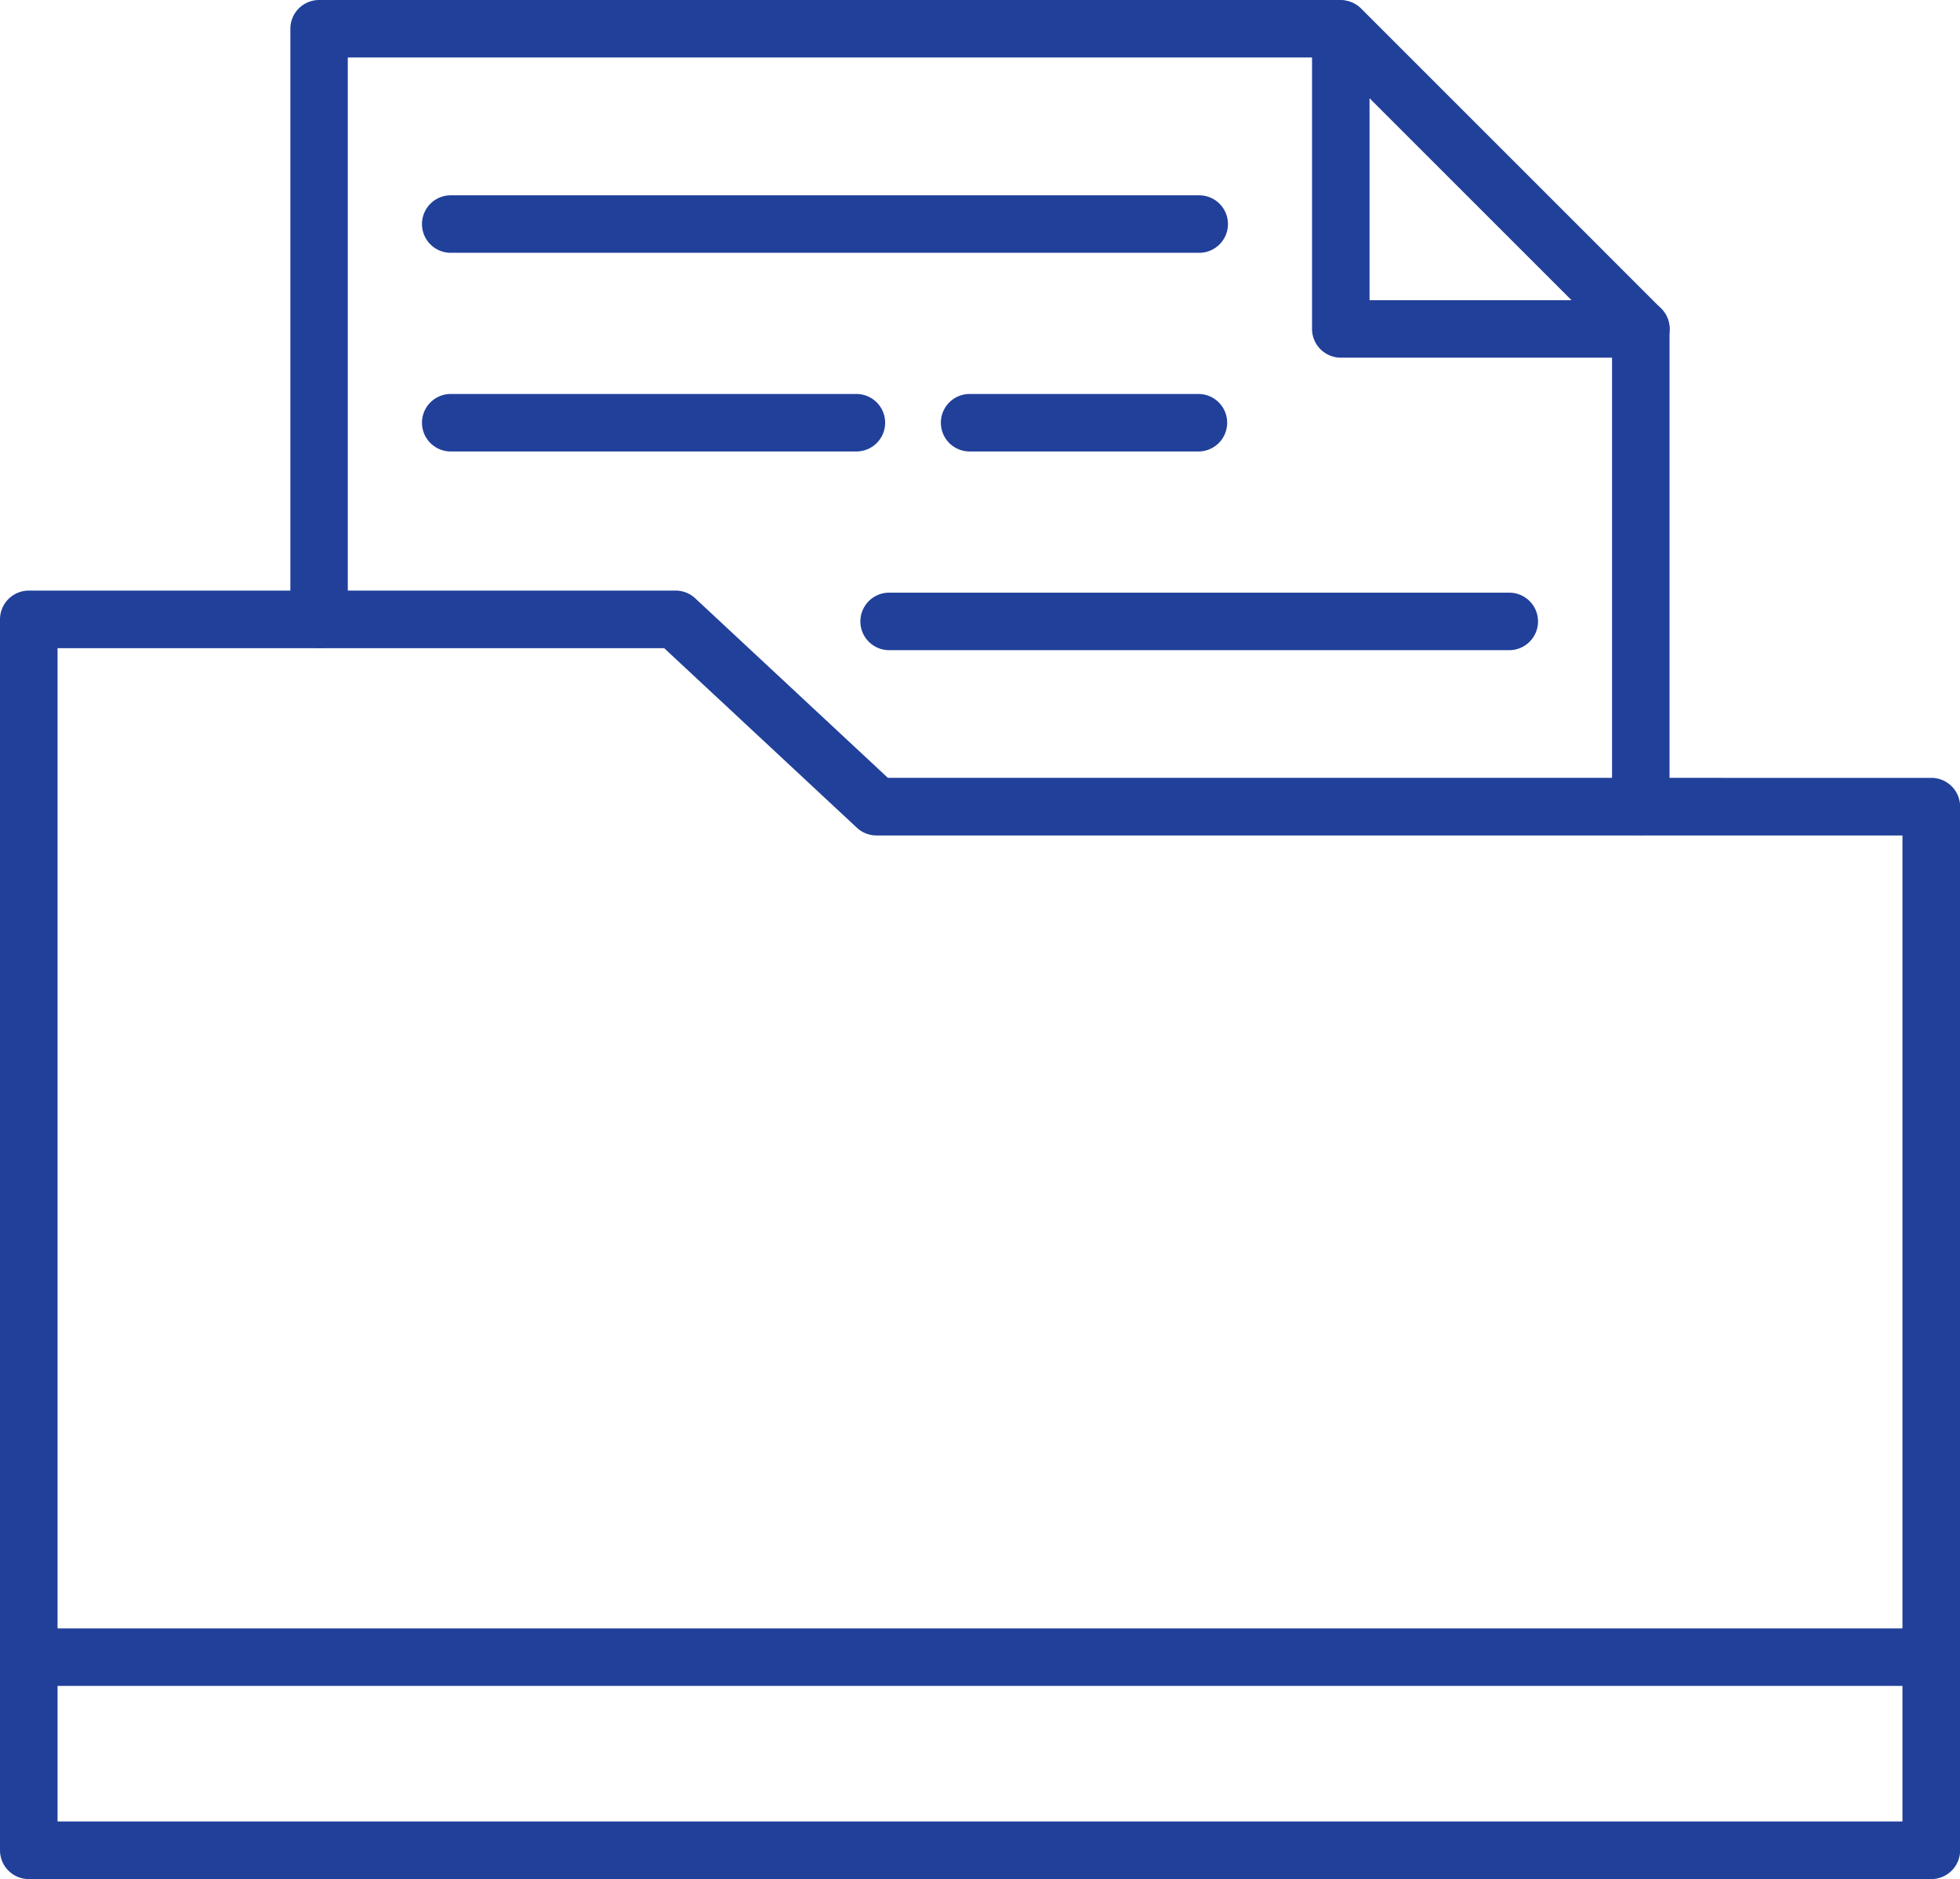 <svg xmlns="http://www.w3.org/2000/svg" width="76.29" height="73.15" viewBox="0 0 76.29 73.15">
  <g id="noun-folder-4194718" transform="translate(0.075 0.075)">
    <g id="Group_904" data-name="Group 904" transform="translate(0 22.991)">
      <g id="Group_903" data-name="Group 903">
        <g id="Group_902" data-name="Group 902">
          <g id="Group_901" data-name="Group 901">
            <g id="Group_899" data-name="Group 899" transform="translate(0 40.401)">
              <path id="Path_10415" data-name="Path 10415" d="M85.1,1317.258H11.045a1.044,1.044,0,1,1,0-2.088H85.1a1.044,1.044,0,1,1,0,2.088Z" transform="translate(-10 -1315.17)" fill="#21409a"/>
              <path id="Path_10415_-_Outline" data-name="Path 10415 - Outline" d="M85.1,1317.333H11.045a1.119,1.119,0,1,1,0-2.238H85.1a1.119,1.119,0,1,1,0,2.238Zm-74.05-2.088a.969.969,0,1,0,0,1.938H85.1a.969.969,0,1,0,0-1.938Z" transform="translate(-10 -1315.17)" fill="#21409a"/>
            </g>
            <g id="Group_900" data-name="Group 900">
              <path id="Path_10416" data-name="Path 10416" d="M85.1,554.019H11.045A1.045,1.045,0,0,1,10,552.974V505.056a1.045,1.045,0,0,1,1.045-1.046H36.221a1.044,1.044,0,0,1,.713.281l7.52,7.01H85.1a1.045,1.045,0,0,1,1.045,1.045v40.627A1.045,1.045,0,0,1,85.1,554.019ZM12.09,551.928H84.05V513.392H44.042a1.045,1.045,0,0,1-.713-.281l-7.52-7.01H12.09Z" transform="translate(-10 -504.01)" fill="#21409a"/>
              <path id="Path_10416_-_Outline" data-name="Path 10416 - Outline" d="M85.1,554.094H11.045a1.122,1.122,0,0,1-1.12-1.12V505.056a1.122,1.122,0,0,1,1.12-1.121H36.221a1.115,1.115,0,0,1,.764.3l7.5,6.99H85.1a1.122,1.122,0,0,1,1.12,1.12v40.627A1.122,1.122,0,0,1,85.1,554.094Zm-74.05-50.009a.971.971,0,0,0-.97.971v47.918a.971.971,0,0,0,.97.97H85.1a.971.971,0,0,0,.97-.97V512.346a.971.971,0,0,0-.97-.97H44.425l-7.542-7.03a.966.966,0,0,0-.661-.261ZM84.125,552H12.015V506.026H35.839l.022.02,7.52,7.01a.966.966,0,0,0,.661.261H84.125Zm-71.96-.15h71.81V513.467H44.042a1.116,1.116,0,0,1-.764-.3l-7.5-6.99H12.165Z" transform="translate(-10 -504.01)" fill="#21409a"/>
            </g>
          </g>
        </g>
      </g>
    </g>
    <g id="Group_910" data-name="Group 910" transform="translate(11.302 0)">
      <g id="Group_909" data-name="Group 909">
        <g id="Group_907" data-name="Group 907">
          <g id="Group_905" data-name="Group 905" transform="translate(51.448 11.682)">
            <path id="Path_10417" data-name="Path 10417" d="M1271.7,297.216a1.044,1.044,0,0,1-1.044-1.044V277.584a1.044,1.044,0,0,1,2.088,0v18.589A1.044,1.044,0,0,1,1271.7,297.216Z" transform="translate(-1270.66 -276.54)" fill="#21409a"/>
            <path id="Path_10417_-_Outline" data-name="Path 10417 - Outline" d="M1271.7,297.292a1.12,1.12,0,0,1-1.119-1.119V277.584a1.119,1.119,0,1,1,2.238,0v18.589A1.12,1.12,0,0,1,1271.7,297.292Zm0-20.676a.97.97,0,0,0-.969.969v18.589a.969.969,0,0,0,1.938,0V277.584A.97.97,0,0,0,1271.7,276.615Z" transform="translate(-1270.66 -276.54)" fill="#21409a"/>
          </g>
          <g id="Group_906" data-name="Group 906">
            <path id="Path_10418" data-name="Path 10418" d="M238.384,66.629a1.044,1.044,0,0,1-1.044-1.044V42.594a1.044,1.044,0,0,1,1.044-1.044h39.689a1.044,1.044,0,0,1,0,2.088H239.428V65.585A1.044,1.044,0,0,1,238.384,66.629Z" transform="translate(-237.34 -41.55)" fill="#21409a"/>
            <path id="Path_10418_-_Outline" data-name="Path 10418 - Outline" d="M238.384,66.7a1.12,1.12,0,0,1-1.119-1.119V42.594a1.12,1.12,0,0,1,1.119-1.119h39.689a1.119,1.119,0,0,1,0,2.238H239.5V65.585A1.12,1.12,0,0,1,238.384,66.7Zm0-25.079a.97.97,0,0,0-.969.969V65.585a.969.969,0,0,0,1.938,0V43.563h38.72a.969.969,0,0,0,0-1.938Z" transform="translate(-237.34 -41.55)" fill="#21409a"/>
          </g>
        </g>
        <g id="Group_908" data-name="Group 908" transform="translate(39.767 0)">
          <path id="Path_10419" data-name="Path 10419" d="M1048.415,55.322h-11.681a1.044,1.044,0,0,1-1.044-1.044V42.6a1.044,1.044,0,0,1,1.782-.738l11.681,11.682a1.045,1.045,0,0,1-.738,1.783Zm-10.637-2.088h8.117l-8.117-8.117Z" transform="translate(-1035.69 -41.552)" fill="#21409a"/>
          <path id="Path_10419_-_Outline" data-name="Path 10419 - Outline" d="M1048.415,55.4h-11.681a1.12,1.12,0,0,1-1.119-1.119V42.6a1.119,1.119,0,0,1,1.91-.791l11.681,11.682a1.119,1.119,0,0,1-.791,1.911Zm-11.682-13.77a.968.968,0,0,0-.968.969V54.278a.97.97,0,0,0,.969.969h11.681a.969.969,0,0,0,.685-1.655L1037.419,41.91A.965.965,0,0,0,1036.734,41.627Zm9.343,11.682H1037.7V44.936l.128.128Zm-8.223-.15h7.861l-7.861-7.861Z" transform="translate(-1035.69 -41.552)" fill="#21409a"/>
        </g>
      </g>
    </g>
    <g id="Group_915" data-name="Group 915" transform="translate(16.425 7.603)">
      <g id="Group_911" data-name="Group 911">
        <path id="Path_10420" data-name="Path 10420" d="M369.777,196.578H340.644a1.044,1.044,0,0,1,0-2.088h29.133a1.044,1.044,0,1,1,0,2.088Z" transform="translate(-339.6 -194.49)" fill="#21409a"/>
        <path id="Path_10420_-_Outline" data-name="Path 10420 - Outline" d="M369.777,196.653H340.644a1.119,1.119,0,1,1,0-2.238h29.133a1.119,1.119,0,1,1,0,2.238Zm-29.133-2.088a.969.969,0,0,0,0,1.938h29.133a.969.969,0,1,0,0-1.938Z" transform="translate(-339.6 -194.49)" fill="#21409a"/>
      </g>
      <g id="Group_912" data-name="Group 912" transform="translate(0 7.734)">
        <path id="Path_10421" data-name="Path 10421" d="M356.434,352.158h-15.79a1.044,1.044,0,0,1,0-2.088h15.79a1.044,1.044,0,0,1,0,2.088Z" transform="translate(-339.6 -350.07)" fill="#21409a"/>
        <path id="Path_10421_-_Outline" data-name="Path 10421 - Outline" d="M356.434,352.233h-15.79a1.119,1.119,0,0,1,0-2.238h15.79a1.119,1.119,0,0,1,0,2.238Zm-15.79-2.088a.969.969,0,0,0,0,1.938h15.79a.969.969,0,0,0,0-1.938Z" transform="translate(-339.6 -350.07)" fill="#21409a"/>
      </g>
      <g id="Group_913" data-name="Group 913" transform="translate(20.197 7.734)">
        <path id="Path_10422" data-name="Path 10422" d="M755.82,352.158h-8.906a1.044,1.044,0,1,1,0-2.088h8.906a1.044,1.044,0,1,1,0,2.088Z" transform="translate(-745.87 -350.07)" fill="#21409a"/>
        <path id="Path_10422_-_Outline" data-name="Path 10422 - Outline" d="M755.82,352.233h-8.906a1.119,1.119,0,1,1,0-2.238h8.906a1.119,1.119,0,1,1,0,2.238Zm-8.906-2.088a.969.969,0,1,0,0,1.938h8.906a.969.969,0,1,0,0-1.938Z" transform="translate(-745.87 -350.07)" fill="#21409a"/>
      </g>
      <g id="Group_914" data-name="Group 914" transform="translate(17.064 15.469)">
        <path id="Path_10423" data-name="Path 10423" d="M708.033,507.738H683.894a1.044,1.044,0,0,1,0-2.088h24.138a1.044,1.044,0,0,1,0,2.088Z" transform="translate(-682.85 -505.65)" fill="#21409a"/>
        <path id="Path_10423_-_Outline" data-name="Path 10423 - Outline" d="M708.033,507.813H683.894a1.119,1.119,0,0,1,0-2.238h24.138a1.119,1.119,0,0,1,0,2.238Zm-24.139-2.088a.969.969,0,0,0,0,1.938h24.139a.969.969,0,0,0,0-1.938Z" transform="translate(-682.85 -505.65)" fill="#21409a"/>
      </g>
    </g>
  </g>
</svg>
